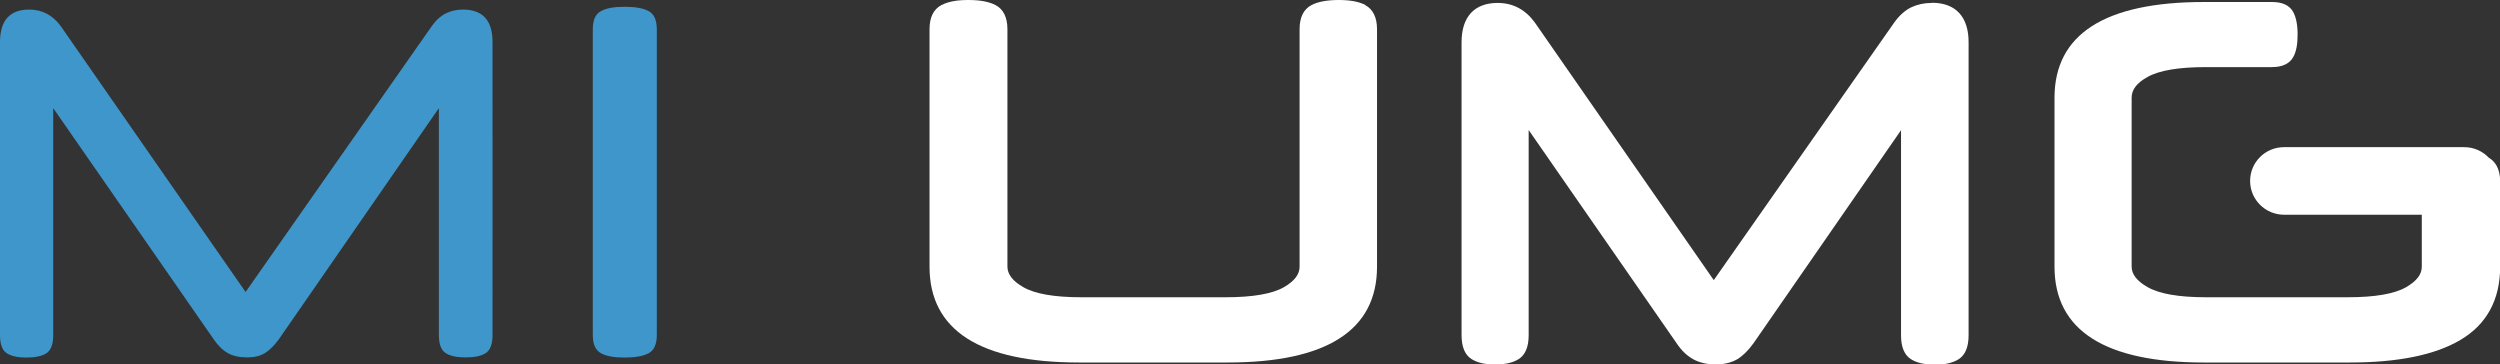 <?xml version="1.0" encoding="UTF-8"?><svg id="Capa_2" xmlns="http://www.w3.org/2000/svg" viewBox="0 0 162.07 23.62"><rect x="0" y="0" width="162.07" height="23.62" fill="#333333" stroke="none"/><defs><style>.cls-1{fill:#fff;}.cls-2{fill:#3f96ca;}</style></defs><g id="Capa_1-2"><g><path class="cls-2" d="m30.03.62c-.42,0-.79.08-1.13.25-.34.17-.65.45-.92.84l-12.06,17.22L3.95,1.71c-.52-.72-1.21-1.09-2.05-1.09C.63.62,0,1.33,0,2.73v18.99c0,.6.15.99.44,1.18.29.19.72.28,1.27.28s1.01-.09,1.3-.28c.29-.19.44-.58.44-1.18V7.01l10.4,14.98c.28.41.58.71.92.9.34.19.76.28,1.26.28.45,0,.83-.09,1.14-.28.31-.19.61-.49.91-.9l10.37-14.98v14.7c0,.6.15.99.44,1.18.3.19.73.28,1.3.28s1.01-.09,1.3-.28c.29-.19.44-.58.44-1.18V2.73c0-1.41-.64-2.11-1.92-2.11Z"/><path class="cls-2" d="m42.05.72c-.35-.19-.88-.28-1.56-.28s-1.18.09-1.53.28c-.36.19-.53.58-.53,1.18v19.82c0,.6.18.99.53,1.18.35.19.86.28,1.53.28s1.21-.09,1.56-.28c.35-.19.53-.58.53-1.18V1.9c0-.6-.18-.99-.53-1.18Z"/><path class="cls-1" d="m88.53.33c-.42-.22-.99-.33-1.74-.33s-1.35.11-1.77.33c-.51.27-.77.79-.77,1.57v15.39c0,.5-.33.93-1.02,1.33-.75.43-2.02.65-3.76.65h-9.38c-1.75,0-3.01-.22-3.76-.66-.68-.39-1.02-.83-1.02-1.33V1.9c0-.77-.26-1.3-.77-1.57-.42-.22-1-.33-1.77-.33s-1.31.11-1.74.33c-.51.27-.77.79-.77,1.57v15.39c0,4.12,3.26,6.21,9.69,6.21h9.63c6.43,0,9.69-2.09,9.69-6.21V1.9c0-.77-.26-1.3-.77-1.57Z"/><path class="cls-1" d="m125.22.19c-.48,0-.93.1-1.33.29-.4.2-.77.53-1.09.98l-11.7,16.7L99.5,1.46c-.61-.84-1.42-1.27-2.41-1.27-1.51,0-2.34.9-2.34,2.55v18.99c0,.76.22,1.28.65,1.55.37.23.86.35,1.51.35s1.16-.11,1.54-.35c.43-.27.65-.79.65-1.55v-13.3l9.59,13.82c.31.47.68.82,1.08,1.04.77.43,2.05.47,2.85,0,.36-.22.71-.56,1.05-1.03l9.57-13.82v13.3c0,.76.22,1.28.65,1.55.37.23.87.35,1.54.35s1.16-.11,1.54-.35c.43-.27.65-.79.65-1.55V2.73c0-1.64-.84-2.55-2.37-2.55Z"/><path class="cls-1" d="m161.36,10.24c-.4-.43-.97-.7-1.61-.7h-11.68c-1.22,0-2.2.98-2.2,2.19s.99,2.19,2.2,2.19h8.93v3.37c0,.5-.33.93-1.02,1.33-.75.43-2.02.65-3.76.65h-9.22c-1.75,0-3.02-.22-3.78-.66-.69-.39-1.03-.83-1.03-1.33V6.33c0-.52.34-.96,1.03-1.34.76-.43,2.04-.64,3.79-.64h4.28c.67,0,1.13-.22,1.37-.64.2-.35.29-.83.29-1.47s-.1-1.12-.29-1.47c-.24-.43-.7-.64-1.37-.64h-4.41c-6.43,0-9.69,2.09-9.69,6.21v10.95c0,4.12,3.26,6.21,9.69,6.21h9.47c3.11,0,5.51-.49,7.15-1.46,1.71-1.01,2.58-2.61,2.58-4.75v-5.52c0-.9-.37-1.32-.71-1.53Z"/></g></g></svg>